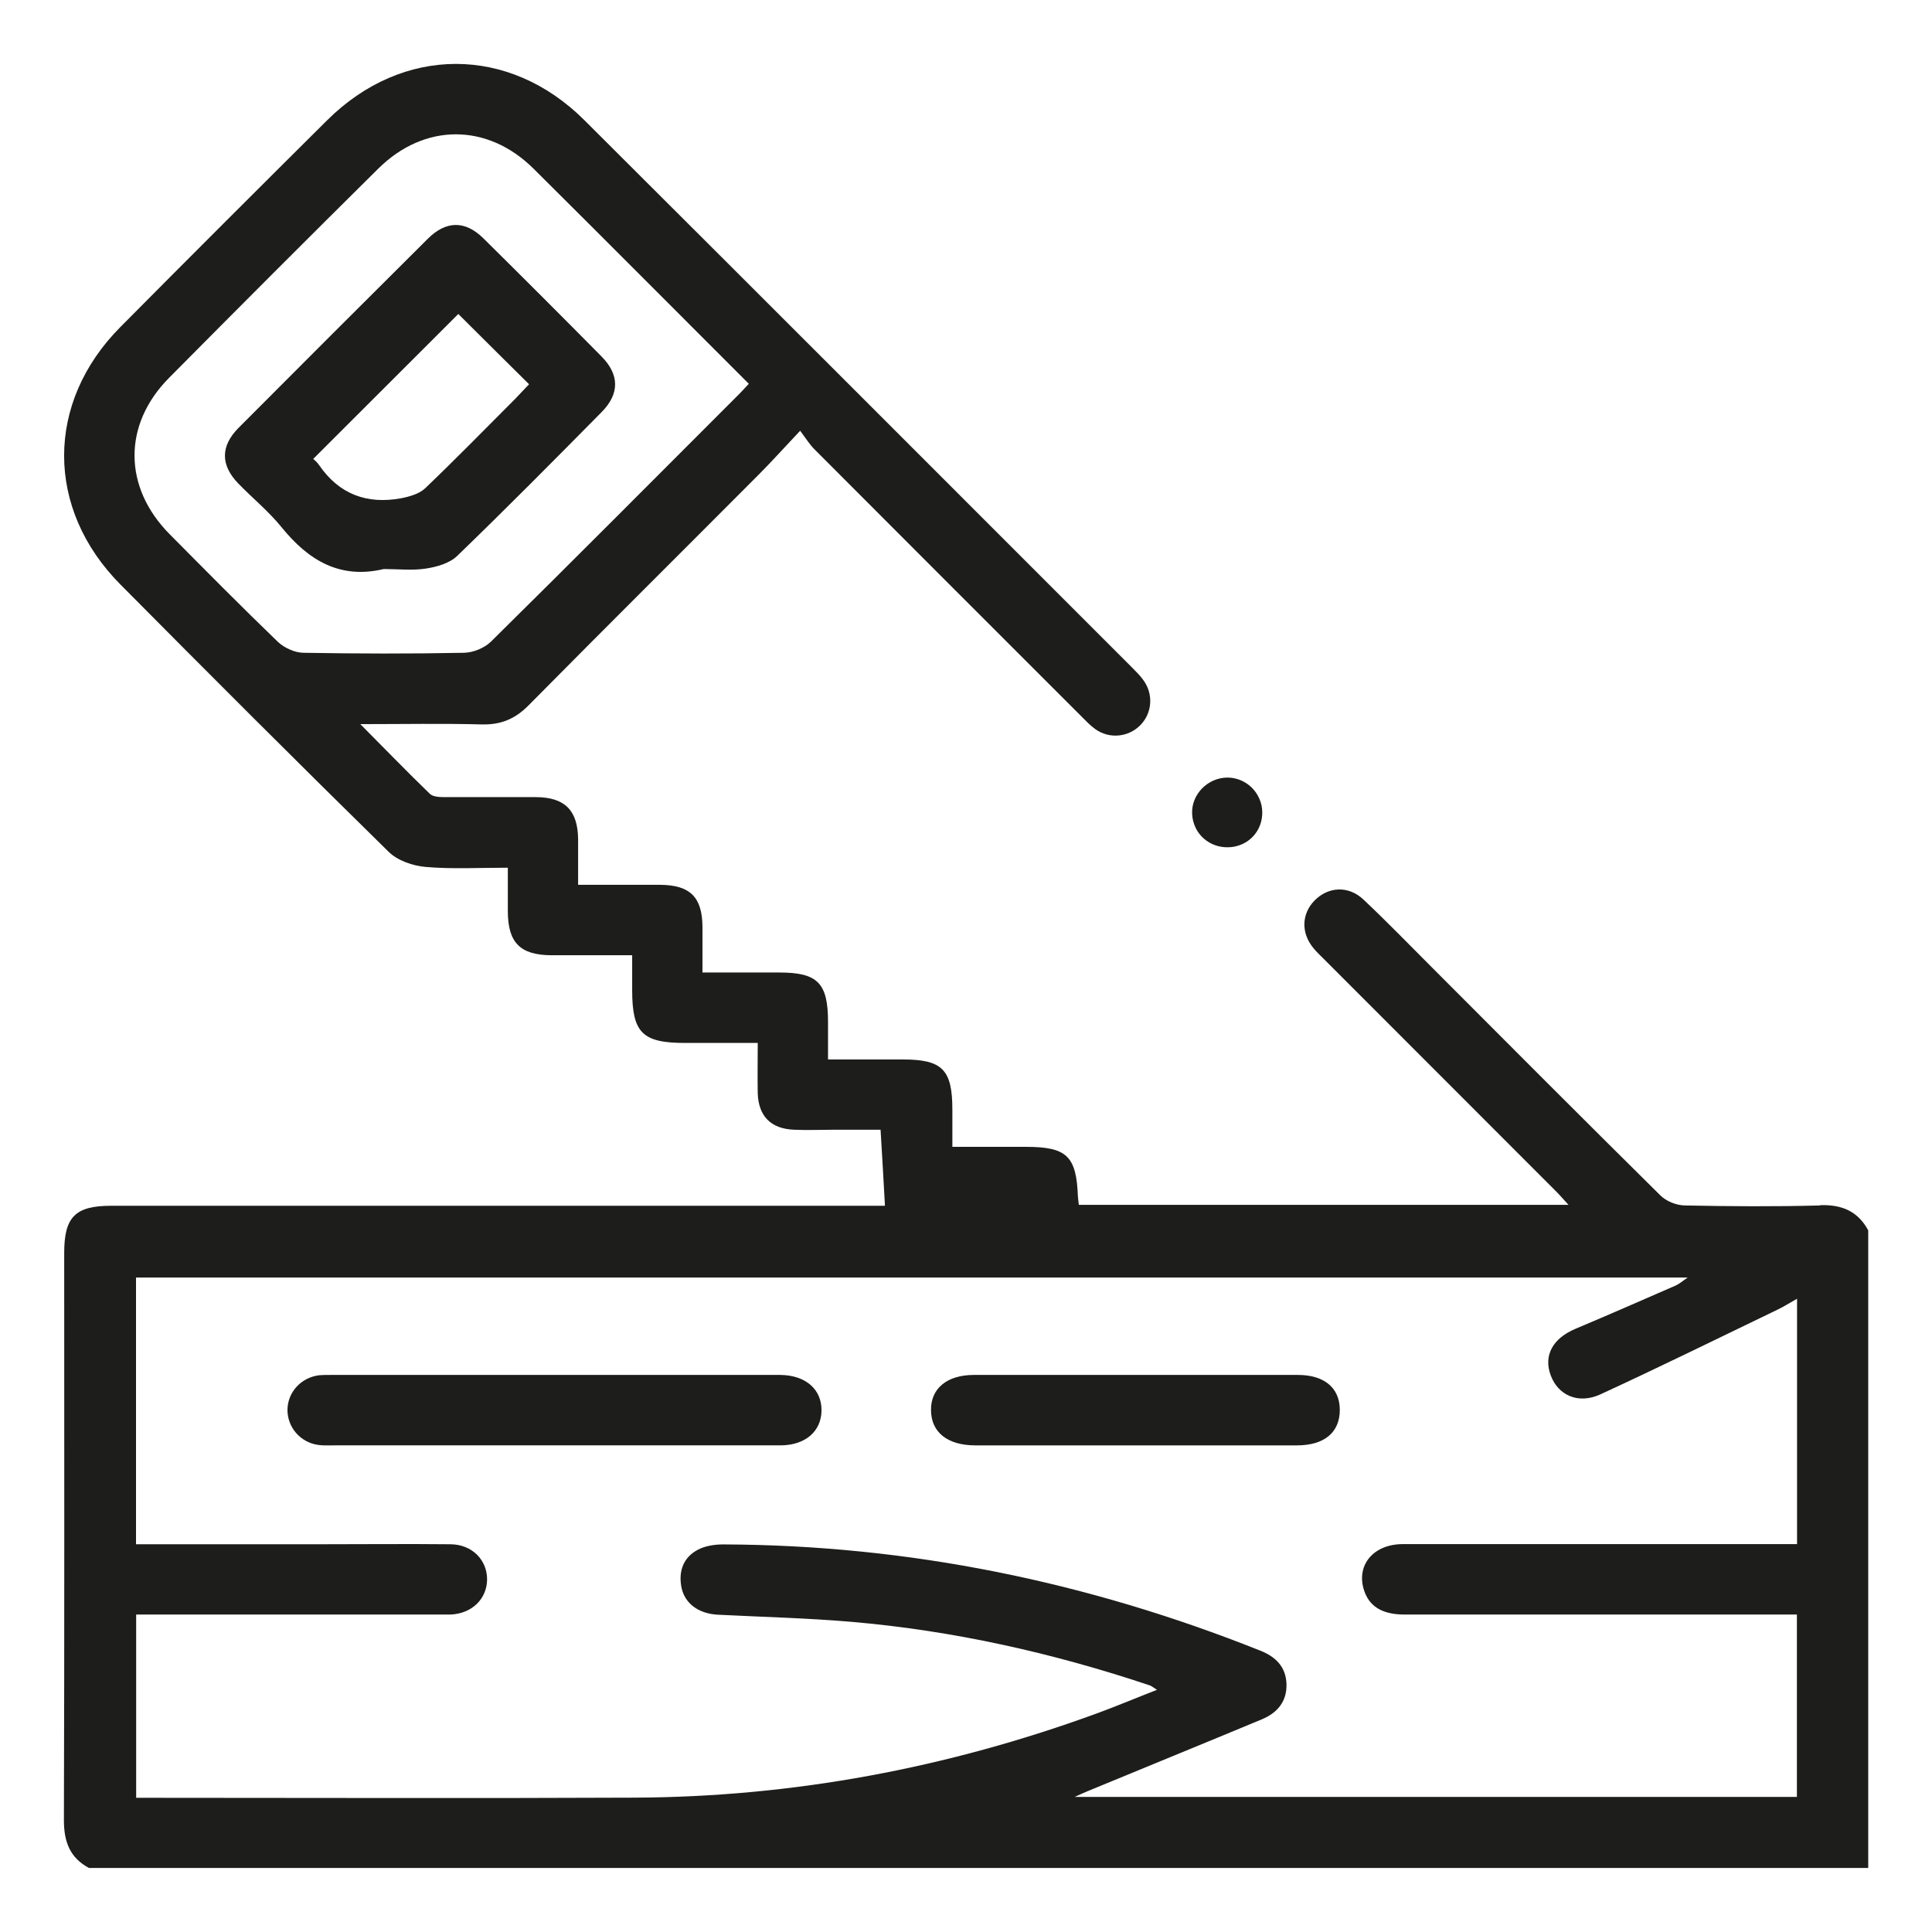 <?xml version="1.0" encoding="UTF-8"?>
<svg id="Ebene_1" data-name="Ebene 1" xmlns="http://www.w3.org/2000/svg" viewBox="0 0 127.56 127.56">
  <defs>
    <style>
      .cls-1 {
        fill: #1d1d1b;
        stroke-width: 0px;
      }
    </style>
  </defs>
  <path class="cls-1" d="M78.92,54.61c.37.81,1.2,1.35,2.16,1.33.32,0,.62-.07.9-.19.82-.35,1.37-1.16,1.36-2.12h0c0-.32-.07-.62-.19-.89-.35-.82-1.17-1.4-2.11-1.4-.65,0-1.24.28-1.67.71-.43.44-.69,1.04-.66,1.68h0c.01.32.09.61.21.88Z"/>
  <path class="cls-1" d="M51.53,90.78h-.12c-9.88,0-19.75,0-29.64,0-.23,0-.47,0-.7.02-1.19.15-2.07,1.11-2.09,2.27-.01,1.16.84,2.16,2.02,2.33.34.05.7.03,1.05.03h25.92c1.2,0,2.4,0,3.6,0,1.6-.02,2.65-.92,2.67-2.29.02-1.41-1.05-2.34-2.71-2.36Z"/>
  <path class="cls-1" d="M85.7,90.78c-7.14,0-14.27,0-21.4,0-1.78,0-2.86.9-2.83,2.35.02,1.44,1.09,2.29,2.89,2.3,3.53,0,7.06,0,10.58,0s7.13,0,10.7,0c1.81,0,2.83-.87,2.82-2.36-.01-1.44-1.03-2.29-2.76-2.29Z"/>
  <path class="cls-1" d="M120.18,79.59c-2.98.08-5.97.06-8.95,0-.55-.01-1.22-.28-1.6-.66-5.04-4.98-10.05-10.01-15.06-15.03-1.51-1.51-2.99-3.04-4.54-4.5-.99-.94-2.32-.87-3.23.05-.87.88-.91,2.15-.08,3.15.22.27.48.51.72.75,5.07,5.07,10.14,10.14,15.21,15.22.29.28.55.59.91.98h-32.33c-.02-.22-.05-.37-.06-.53-.1-2.7-.73-3.3-3.45-3.3h-4.84v-2.45c0-2.65-.66-3.32-3.28-3.32-1.61,0-3.22,0-4.93,0v-2.48c0-2.57-.69-3.26-3.21-3.26-1.66,0-3.31,0-5.08,0,0-1.11,0-2.07,0-3.04-.02-1.94-.82-2.73-2.77-2.75-1.77,0-3.54,0-5.44,0,0-1.09,0-2.05,0-3.01-.02-1.91-.88-2.77-2.78-2.78-2.01,0-4.03,0-6.04,0-.33,0-.77-.02-.97-.22-1.49-1.44-2.93-2.93-4.59-4.6,2.86,0,5.44-.05,8.02.02,1.26.03,2.2-.36,3.09-1.26,5.04-5.1,10.13-10.15,15.19-15.23.88-.88,1.7-1.8,2.74-2.9.39.52.64.93.97,1.25,5.86,5.87,11.72,11.74,17.59,17.6.3.3.6.62.94.86.94.66,2.19.52,2.97-.28.78-.8.87-2.05.18-2.98-.2-.28-.45-.53-.7-.78-12.06-12.06-24.11-24.13-36.19-36.17-4.98-4.97-12.01-4.95-16.99,0-4.57,4.54-9.12,9.08-13.65,13.65-4.95,4.98-4.96,12,0,17,5.87,5.92,11.76,11.81,17.71,17.65.59.58,1.6.93,2.45,1,1.76.15,3.54.05,5.42.05,0,1.05,0,1.97,0,2.89.01,2.07.82,2.88,2.89,2.89,1.73,0,3.47,0,5.32,0v2.3c0,2.82.67,3.49,3.49,3.49h4.8c0,1.24-.02,2.28,0,3.32.05,1.52.87,2.35,2.4,2.41.89.04,1.78,0,2.67,0,1.02,0,2.05,0,3.04,0,.11,1.8.2,3.38.29,5.02h-1.29c-16.59,0-33.18,0-49.78,0-2.39,0-3.12.73-3.12,3.12,0,12.48.02,24.96-.02,37.44,0,1.43.39,2.48,1.65,3.16h117.48v-42.1c-.69-1.26-1.73-1.7-3.16-1.66ZM18.37,42.4c-2.43-2.34-4.8-4.74-7.17-7.13-3.07-3.1-3.1-7.24-.03-10.33,4.58-4.62,9.18-9.23,13.81-13.81,3.05-3.02,7.2-3.01,10.24,0,4.73,4.7,9.43,9.42,14.22,14.21-.33.35-.56.61-.81.85-5.4,5.4-10.78,10.81-16.21,16.17-.44.43-1.18.73-1.79.74-3.53.07-7.05.06-10.58,0-.57,0-1.27-.32-1.69-.71ZM118.64,101.95h-1.37c-8.22,0-16.43,0-24.65,0-1.9,0-3.05,1.33-2.59,2.95.33,1.14,1.19,1.7,2.71,1.7,6.79,0,13.57,0,20.35,0h5.55v12.04h-47.68c.4-.18.63-.29.88-.39,3.82-1.58,7.65-3.14,11.47-4.73,1.01-.42,1.66-1.16,1.63-2.32-.03-1.15-.72-1.82-1.74-2.22-11.38-4.54-23.18-6.97-35.45-7.01-.56,0-1.18.09-1.67.35-.96.5-1.29,1.41-1.09,2.47.21,1.08,1.13,1.75,2.39,1.82,2.94.15,5.89.22,8.82.47,6.74.58,13.3,2.05,19.72,4.2.1.03.18.11.47.29-1.41.55-2.67,1.08-3.95,1.55-9.87,3.61-20.07,5.53-30.58,5.57-10.66.05-21.32.01-31.98.01h-.89v-12.1h19.83c.31,0,.62,0,.93,0,1.41-.06,2.4-1.03,2.41-2.32,0-1.29-.99-2.3-2.4-2.32-2.94-.03-5.89,0-8.84,0h-11.94v-17.61h102.45c-.34.23-.55.42-.8.53-2.2.96-4.39,1.92-6.6,2.85-1.51.63-2.14,1.77-1.64,3.09.49,1.3,1.8,1.91,3.26,1.25,3.93-1.81,7.81-3.72,11.71-5.6.4-.19.79-.44,1.29-.72v16.21Z"/>
  <path class="cls-1" d="M39.71,23.53c-2.59-2.62-5.19-5.22-7.8-7.8-1.2-1.18-2.46-1.17-3.67.04-4.17,4.15-8.34,8.31-12.49,12.48-1.2,1.21-1.19,2.46-.02,3.67.94.97,2.01,1.84,2.86,2.89,1.77,2.18,3.84,3.45,6.75,2.76.93,0,1.88.11,2.78-.03.72-.11,1.56-.35,2.06-.83,3.23-3.12,6.39-6.31,9.55-9.51,1.19-1.21,1.17-2.47-.02-3.67ZM34.02,26.33c-1.97,1.97-3.92,3.97-5.94,5.9-.39.38-1.05.56-1.61.67-2.25.41-4.08-.27-5.4-2.19-.13-.19-.31-.34-.39-.41,3.21-3.2,6.39-6.39,9.58-9.57,1.49,1.49,3.04,3.02,4.67,4.64-.3.32-.61.65-.92.97Z"/>
</svg>